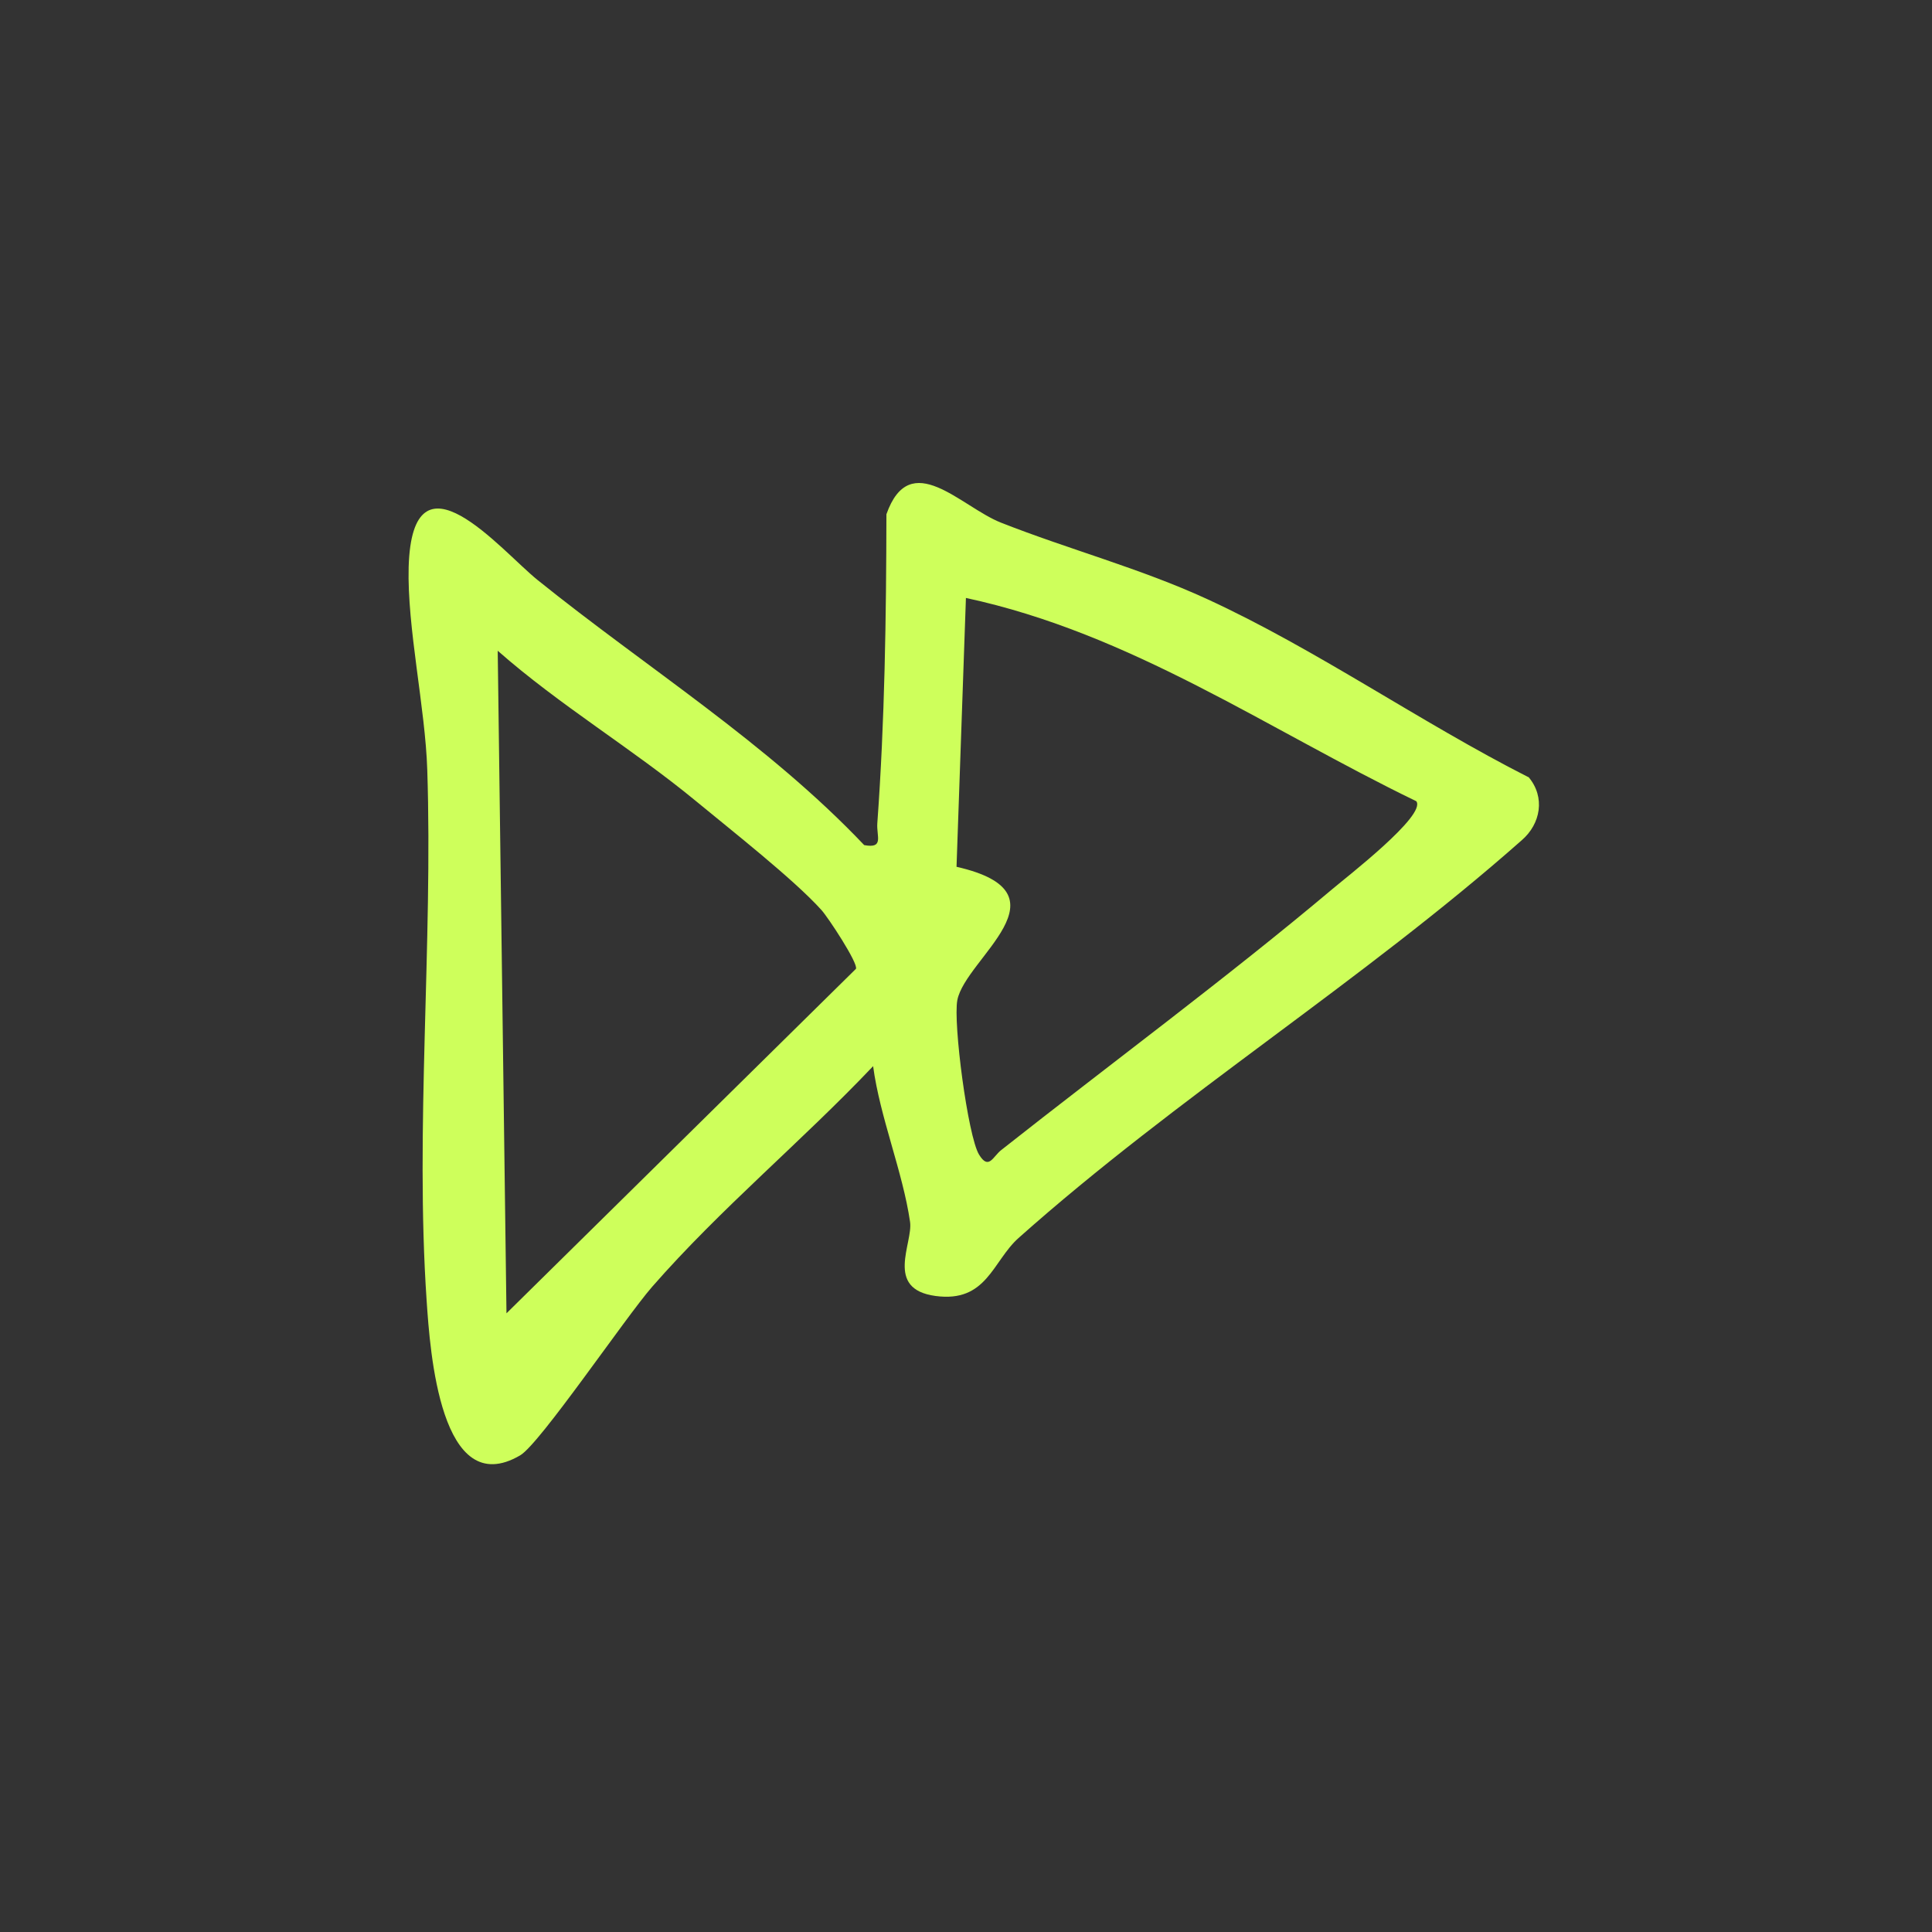 <svg width="52" height="52" viewBox="0 0 52 52" fill="none" xmlns="http://www.w3.org/2000/svg">
<rect x="0" y="0" width="52" height="52" fill="#333333" stroke="none"/>
<g clip-path="url(#clip0_31_1904)">
<path d="M41.141 20.915C41.598 21.456 41.468 22.175 40.958 22.615C36.66 26.416 31.691 29.511 27.414 33.321C26.713 33.948 26.56 35.069 25.178 34.881C23.797 34.694 24.581 33.456 24.494 32.885C24.298 31.538 23.683 30.069 23.5 28.696C21.569 30.732 19.398 32.523 17.55 34.637C16.822 35.474 14.534 38.856 14.002 39.17C11.853 40.43 11.574 36.363 11.483 35.008C11.169 30.4 11.653 25.392 11.5 20.724C11.448 19.054 10.955 16.888 10.999 15.262C11.099 11.919 13.483 14.817 14.469 15.611C17.406 17.977 20.654 20 23.26 22.746C23.801 22.846 23.587 22.511 23.613 22.158C23.814 19.398 23.853 16.609 23.858 13.841C24.498 12.032 25.858 13.64 26.944 14.068C28.779 14.791 30.692 15.297 32.492 16.125C35.43 17.476 38.237 19.446 41.132 20.915H41.141ZM38.12 21.565C34.105 19.621 30.444 17.049 25.998 16.094L25.745 23.33C28.875 24.041 25.985 25.789 25.767 26.918C25.649 27.528 26.05 30.583 26.351 31.076C26.612 31.503 26.721 31.133 26.948 30.954C29.864 28.652 33.046 26.299 35.858 23.932C36.237 23.609 38.399 21.944 38.12 21.565ZM22.11 24.494C21.373 23.674 19.664 22.332 18.736 21.565C17.023 20.152 15.07 18.989 13.396 17.515L13.632 35.348L23.038 26.076C23.103 25.928 22.288 24.69 22.11 24.494Z" fill="#CEFF5B"/>
</g>
<defs>
<clipPath id="clip0_31_1904">
<rect width="30.425" height="26.406" fill="white" transform="translate(11 13)"/>
</clipPath>
</defs>
</svg>
